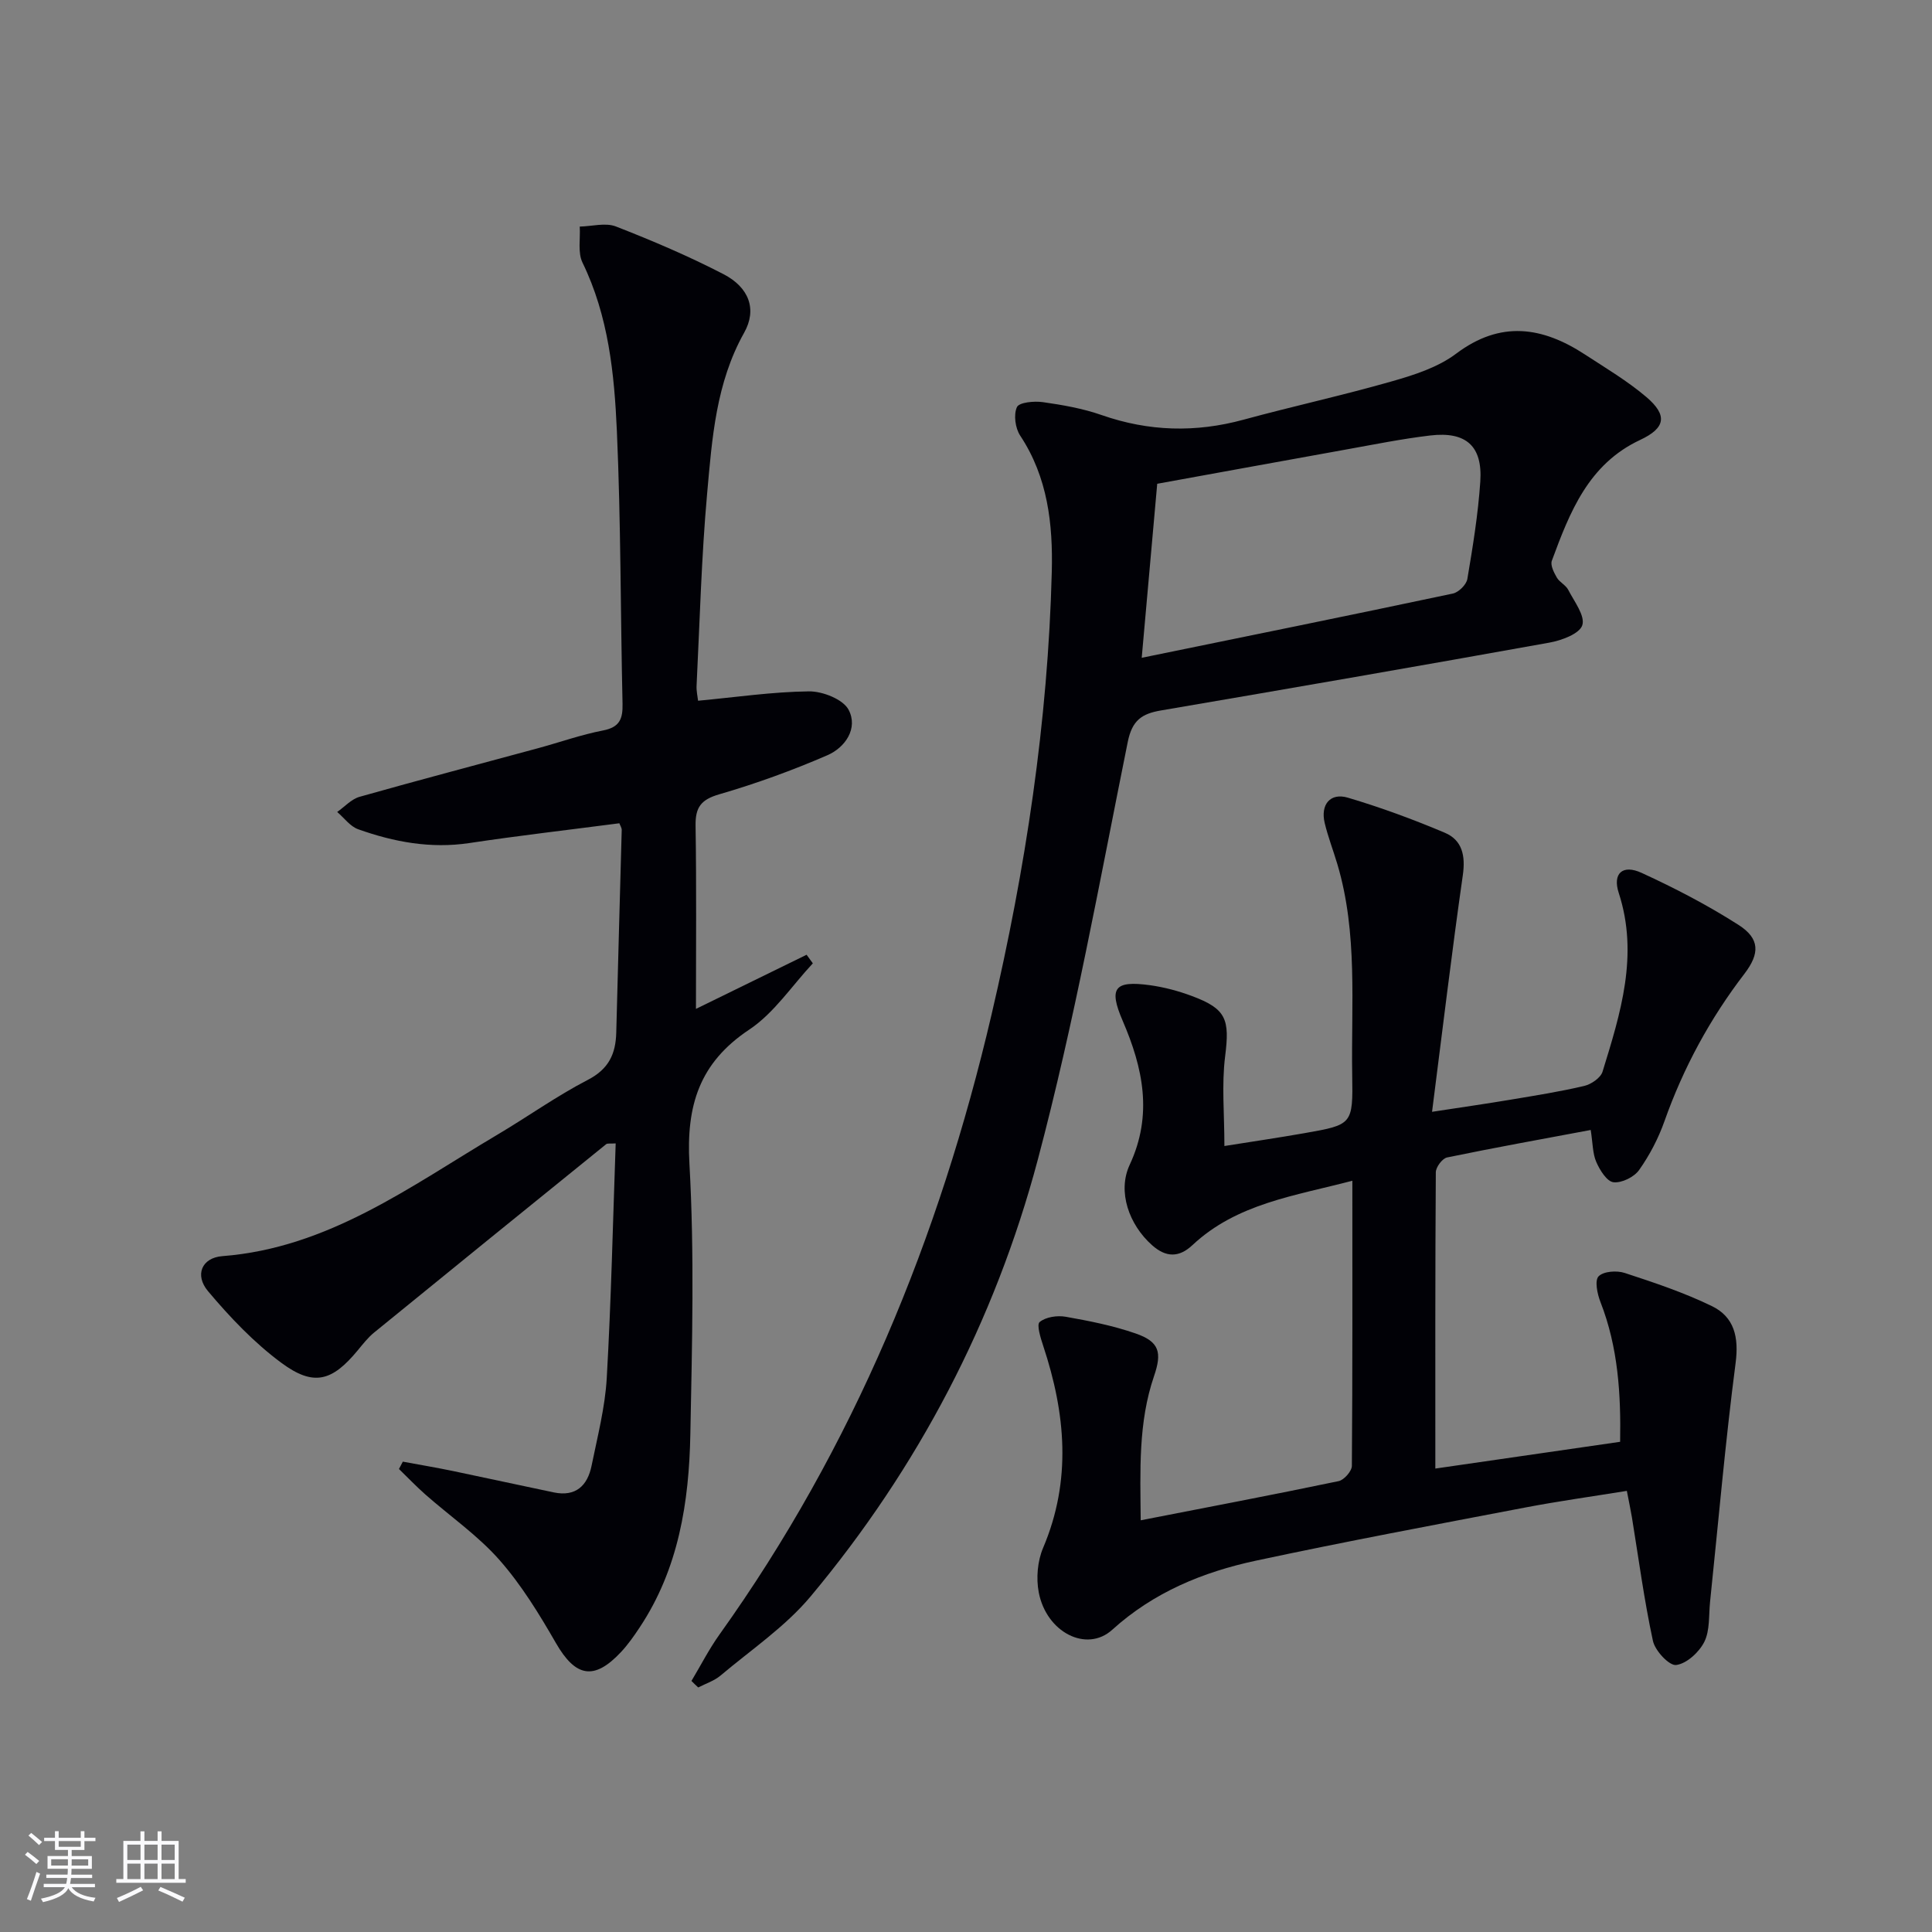 <svg enable-background="new 0 0 400 400" viewBox="0 0 400 400" xmlns="http://www.w3.org/2000/svg"><rect x="0" y="0" width="400" height="400" fill="#808080" stroke="none"/><g fill="#010106"><path d="m128.23 170.45c-10.42 1.36-20.78 2.55-31.09 4.1-7.98 1.19-15.57-.22-22.98-2.86-1.67-.59-2.91-2.36-4.35-3.58 1.54-1.07 2.93-2.66 4.64-3.14 12.29-3.48 24.65-6.72 36.98-10.07 4.48-1.22 8.89-2.79 13.44-3.67 3.44-.67 4.09-2.41 4.02-5.53-.43-18.81-.34-37.63-1.17-56.42-.53-11.9-1.73-23.84-7.12-34.91-1.01-2.08-.42-4.95-.57-7.46 2.52-.05 5.33-.86 7.49-.02 7.55 2.94 15.05 6.14 22.25 9.86 5.32 2.75 7.01 7.3 4.3 12.13-5.84 10.41-6.64 21.87-7.66 33.23-1.19 13.24-1.53 26.56-2.19 39.84-.06 1.11.21 2.24.31 3.13 7.82-.73 15.38-1.85 22.95-1.94 2.83-.03 7.08 1.64 8.22 3.82 2 3.82-.68 7.79-4.39 9.4-7.27 3.15-14.78 5.88-22.39 8.09-3.79 1.1-4.97 2.69-4.91 6.49.2 12.63.08 25.26.08 37.94 7.18-3.51 15.05-7.36 22.91-11.21.43.59.86 1.19 1.29 1.78-4.34 4.64-8.02 10.29-13.17 13.72-10.35 6.89-13.06 15.74-12.38 27.78 1.05 18.61.55 37.32.19 55.98-.27 14.06-2.42 27.84-10.46 39.96-1.19 1.8-2.44 3.59-3.91 5.16-5.57 5.95-9.41 5.16-13.46-1.87-3.46-6.01-7.15-12.05-11.71-17.22-4.47-5.07-10.19-9.02-15.31-13.53-1.9-1.68-3.66-3.52-5.48-5.29.27-.51.53-1.01.8-1.52 3.45.64 6.91 1.22 10.34 1.93 6.99 1.45 13.95 2.99 20.93 4.44 4.53.94 6.97-1.4 7.81-5.53 1.22-6.01 2.79-12.04 3.14-18.13.92-16.11 1.27-32.25 1.85-48.6-1.12.08-1.7-.06-1.98.17-16.04 12.98-32.07 25.97-48.06 39.01-1.27 1.04-2.31 2.39-3.37 3.67-5.29 6.4-9.1 7.53-15.77 2.61-5.66-4.18-10.66-9.44-15.21-14.85-2.84-3.37-1.3-6.94 2.96-7.27 21.98-1.7 38.95-14.48 56.9-25.12 6.3-3.73 12.29-8.03 18.77-11.38 4.33-2.24 5.77-5.37 5.88-9.81.34-13.97.77-27.95 1.13-41.92.01-.45-.31-.9-.49-1.39z"/><path d="m279.99 244.46c-11.94 3.14-23.9 4.7-33.11 13.33-2.79 2.62-5.49 2.56-8.35.02-4.77-4.23-7.23-11.1-4.64-16.65 4.83-10.36 2.76-20.05-1.45-29.81-2.93-6.8-1.74-8.39 5.68-7.37 2.93.41 5.86 1.19 8.64 2.23 7.19 2.67 7.85 4.86 6.89 12.5-.74 5.86-.15 11.89-.15 18.56 5.7-.91 11.17-1.71 16.62-2.67 9.88-1.74 10.01-1.78 9.84-12.01-.24-14.6 1.19-29.34-3.07-43.66-.85-2.86-1.94-5.66-2.63-8.55-.9-3.8 1.15-6.31 4.8-5.23 6.81 2.02 13.52 4.49 20.07 7.26 3.62 1.53 4.31 4.77 3.73 8.8-2.28 15.92-4.18 31.9-6.37 48.98 6.12-.94 11.25-1.67 16.36-2.53 5.07-.85 10.15-1.65 15.15-2.83 1.45-.34 3.39-1.67 3.79-2.95 3.72-12.07 7.54-24.15 3.35-37.02-1.31-4.02.79-5.96 4.74-4.14 6.89 3.16 13.68 6.69 20.06 10.77 4.43 2.83 4.44 5.91 1.24 10.1-7.14 9.31-12.65 19.46-16.57 30.54-1.26 3.56-3.07 7.03-5.25 10.11-1.03 1.46-3.62 2.73-5.31 2.53-1.36-.16-2.82-2.5-3.55-4.18-.77-1.74-.72-3.84-1.16-6.64-10.04 1.88-19.92 3.66-29.74 5.69-.98.2-2.32 2-2.33 3.06-.14 20.45-.1 40.89-.1 61.35 11.98-1.74 24.74-3.58 38.26-5.54.17-9.79-.39-19.53-4.08-28.96-.65-1.66-1.22-4.44-.38-5.3 1.02-1.05 3.77-1.24 5.41-.7 6.11 2 12.27 4.06 18.04 6.86 4.63 2.25 5.62 6.4 4.92 11.78-2.14 16.44-3.57 32.97-5.29 49.46-.29 2.8-.01 5.91-1.19 8.28-1.08 2.15-3.66 4.52-5.83 4.79-1.44.18-4.37-2.95-4.81-5-1.82-8.43-2.95-17-4.34-25.52-.27-1.62-.62-3.23-1.06-5.53-7.17 1.16-14.18 2.13-21.12 3.46-18.58 3.55-37.18 7.03-55.68 10.99-10.97 2.35-21.17 6.54-29.75 14.31-5.29 4.79-13.63.54-15.21-7.76-.56-2.92-.26-6.46.9-9.19 5.96-14.02 4.65-27.87.03-41.82-.54-1.64-1.41-4.39-.74-4.95 1.27-1.05 3.64-1.4 5.39-1.09 4.88.86 9.81 1.84 14.48 3.46 4.95 1.71 5.48 3.95 3.81 8.83-3.29 9.61-2.85 19.56-2.76 29.85 14.01-2.73 27.52-5.3 40.98-8.11 1.12-.23 2.73-2.06 2.74-3.15.15-19.48.1-38.96.1-59.04z"/><path d="m143.16 348.02c1.92-3.21 3.63-6.57 5.8-9.61 27.78-38.85 45.53-82.12 56.33-128.36 7.04-30.12 11.68-60.66 12.47-91.65.25-9.86-.82-19.57-6.54-28.21-1.02-1.54-1.4-4.34-.67-5.91.46-.99 3.58-1.28 5.38-1.02 4.09.58 8.25 1.31 12.14 2.67 9.76 3.41 19.46 3.67 29.4.96 10.24-2.79 20.62-5.05 30.81-7.97 4.59-1.31 9.47-2.89 13.19-5.69 9.22-6.94 17.87-5.59 26.7.18 4.31 2.81 8.78 5.47 12.68 8.78 4.46 3.8 3.98 6.43-1.27 8.89-10.72 5.01-14.58 14.97-18.29 25.02-.34.92.43 2.43 1.03 3.47.56.98 1.85 1.55 2.36 2.54 1.24 2.41 3.54 5.38 2.92 7.33-.57 1.78-4.3 3.16-6.83 3.61-26.78 4.82-53.58 9.46-80.4 14.04-3.93.67-5.97 2-6.88 6.52-5.84 28.92-11.06 58.03-18.63 86.51-8.88 33.39-24.77 63.76-47.02 90.39-5.26 6.29-12.34 11.06-18.68 16.41-1.3 1.09-3.05 1.65-4.6 2.45-.49-.44-.94-.89-1.4-1.35zm93.22-211.83c21.91-4.49 43.18-8.8 64.41-13.3 1.2-.25 2.81-1.84 3.01-3.02 1.13-6.69 2.23-13.43 2.68-20.19.49-7.33-2.95-10.39-10.35-9.52-5.93.7-11.8 1.9-17.68 2.95-13.03 2.34-26.05 4.73-38.86 7.05-1.06 11.9-2.07 23.27-3.21 36.03z"/></g><path d="m5.17 384 .55-.58c.85.61 1.65 1.24 2.4 1.87l-.59.64c-.83-.73-1.62-1.38-2.36-1.93m1.22 9.53-.82-.34c.71-1.76 1.37-3.64 1.98-5.63.24.13.5.25.76.36-.6 1.67-1.24 3.54-1.92 5.61m-.5-13.5.57-.54c.56.44 1.31 1.06 2.26 1.87l-.64.64c-.68-.66-1.41-1.32-2.19-1.97m3.25.46h2.24v-1.36h.77v1.36h4.57v-1.36h.76v1.36h2.28v.69h-2.28v1.84h-2.64v1.26h4.18v2.64h-4.21c0 .45-.02.86-.05 1.21h4.32v.69h-4.38c-.04.34-.1.75-.19 1.22h5.15v.69h-4.82c.87 1.19 2.51 1.92 4.93 2.19-.17.32-.3.57-.37.76-2.77-.49-4.52-1.41-5.26-2.76-.56 1.26-2.3 2.23-5.24 2.9-.12-.24-.26-.48-.43-.72 2.73-.55 4.38-1.34 4.96-2.38h-4.38v-.69h4.65c.1-.38.17-.79.21-1.22h-4.32v-.69h4.4c.03-.34.05-.75.05-1.21h-4.2v-2.64h4.23v-1.26h-2.69v-1.84h-2.24zm1.46 4.46v1.29h3.45c.01-.4.02-.57.01-.53v-.32-.45h-3.46zm1.55-2.59h4.57v-1.19h-4.57zm6.11 2.59h-3.42v.77c-.01.19-.01.37-.02.53h3.44z" fill="#fafafc"/><path d="m32.63 379.16h.82v1.98h3.54v7.89h1.46v.78h-14.37v-.78h1.46v-7.89h3.54v-1.98h.82v1.98h2.73zm-3.49 11.48.5.73c-1.61.82-3.28 1.63-5 2.41-.13-.27-.28-.55-.44-.82 1.75-.72 3.4-1.49 4.94-2.32m-2.78-5.55h2.73v-3.18h-2.73zm0 3.95h2.73v-3.2h-2.73zm3.54-3.95h2.73v-3.18h-2.73zm0 3.95h2.73v-3.2h-2.73zm7.89 4.68c-1.84-.92-3.51-1.7-5.02-2.32l.45-.73c1.89.8 3.57 1.55 5.04 2.23zm-1.62-11.81h-2.73v3.18h2.73zm-2.73 7.13h2.73v-3.2h-2.73z" fill="#fafafc"/></svg>
